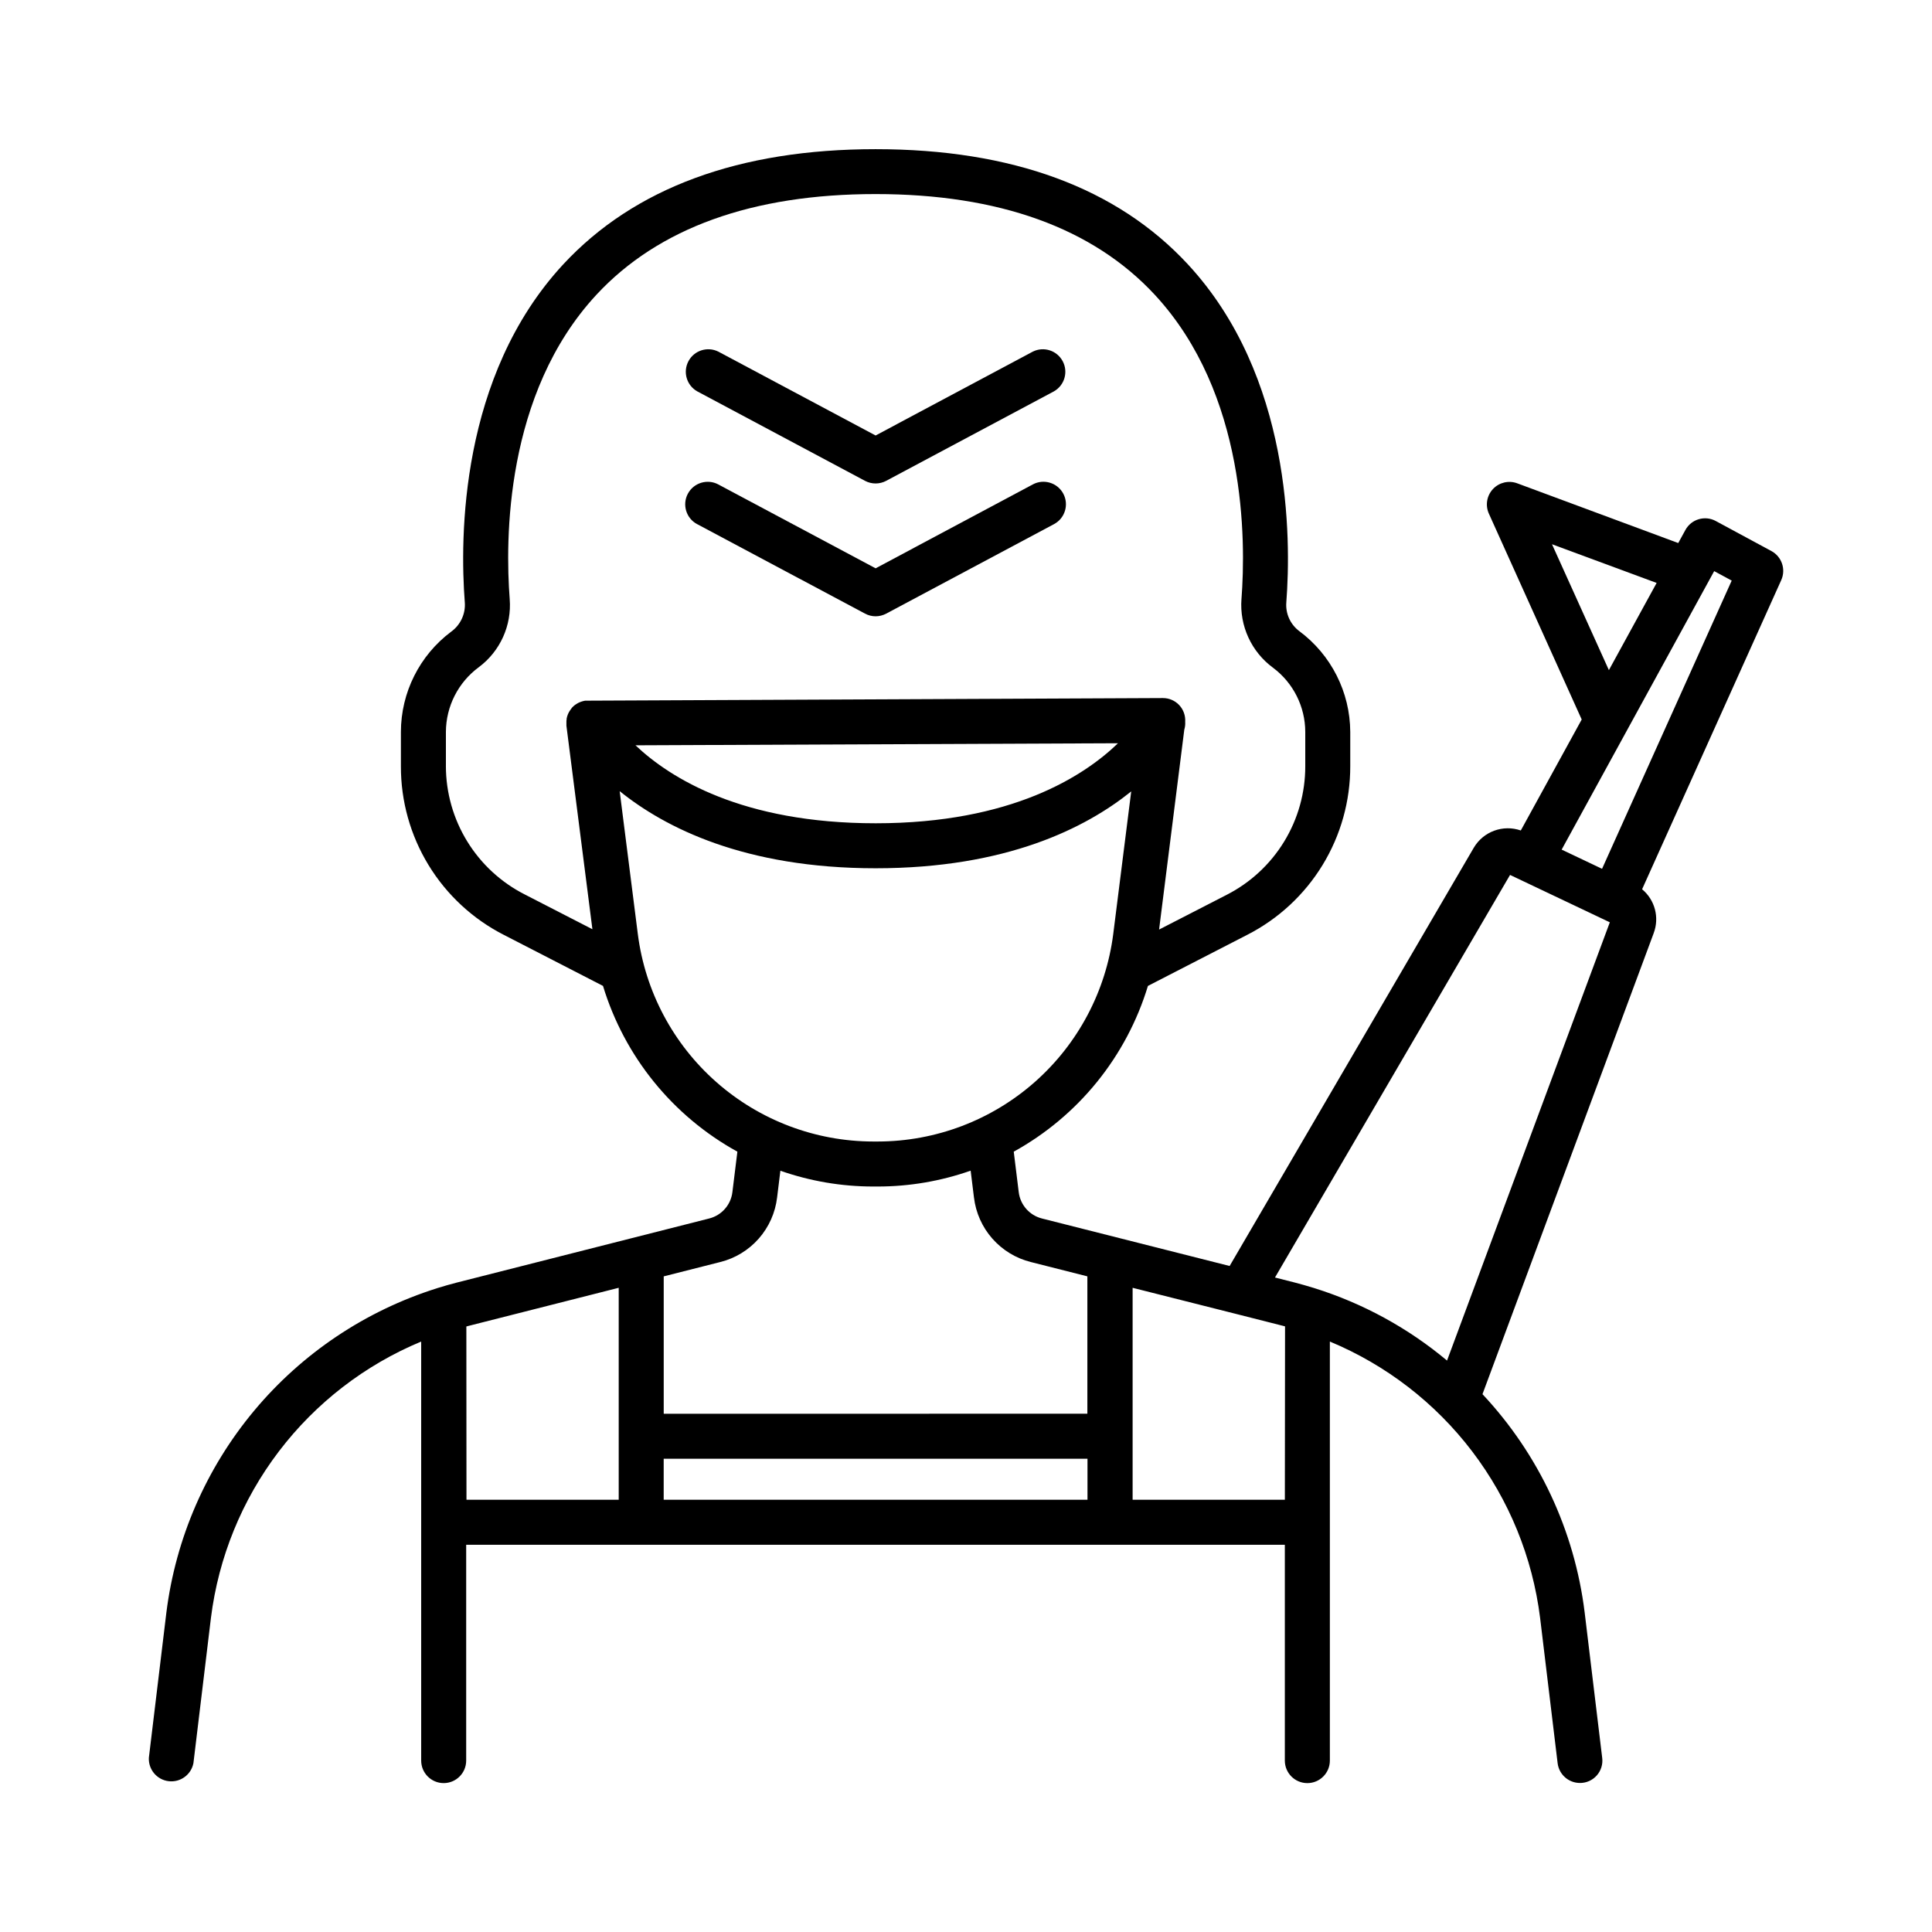 <?xml version="1.0" encoding="UTF-8"?>
<!-- Uploaded to: ICON Repo, www.svgrepo.com, Generator: ICON Repo Mixer Tools -->
<svg fill="#000000" width="800px" height="800px" version="1.1" viewBox="144 144 512 512" xmlns="http://www.w3.org/2000/svg">
 <g>
  <path d="m328.75 282.9 44.488 23.715c1.75 0.945 3.859 0.945 5.609 0l44.477-23.715c2.906-1.551 4.008-5.16 2.461-8.07-1.551-2.906-5.164-4.008-8.07-2.457l-41.672 22.238-41.684-22.23c-2.906-1.547-6.519-0.445-8.07 2.461-1.547 2.906-0.445 6.519 2.461 8.066z"/>
  <path d="m328.75 247.7 44.488 23.723v0.004c1.754 0.93 3.856 0.93 5.609 0l44.477-23.723v-0.004c2.797-1.598 3.816-5.137 2.301-7.981-1.516-2.848-5.019-3.969-7.91-2.539l-41.672 22.23-41.684-22.23c-2.891-1.43-6.394-0.309-7.91 2.539-1.516 2.844-0.496 6.383 2.301 7.981z"/>
  <path d="m613.47 290.05-14.762-7.969v-0.004c-2.887-1.566-6.496-0.5-8.066 2.383l-1.891 3.453-42.676-15.832c-2.254-0.836-4.789-0.234-6.43 1.523-1.641 1.754-2.066 4.324-1.078 6.516l24.602 54.555-16.141 29.41c-4.711-1.637-9.918 0.273-12.457 4.566l-64.707 110.85-49.723-12.586c-3.309-0.828-5.762-3.609-6.168-6.996l-1.32-10.715c17.125-9.449 29.883-25.211 35.562-43.926l26.34-13.551c8.23-4.207 15.133-10.609 19.945-18.496 4.816-7.891 7.352-16.957 7.332-26.195v-9.082c-0.051-10.52-5.043-20.398-13.48-26.68-2.391-1.773-3.699-4.656-3.465-7.625 1.309-17.062 1.387-59.957-26.098-89.613-18.773-20.262-46.613-30.504-82.754-30.504s-63.961 10.273-82.754 30.504c-27.484 29.656-27.414 72.551-26.105 89.613h0.004c0.223 3.043-1.152 5.984-3.633 7.766-8.363 6.269-13.293 16.113-13.305 26.566v9.082c-0.023 9.238 2.512 18.305 7.324 26.191s11.715 14.289 19.945 18.492l26.293 13.531h-0.004c5.691 18.723 18.469 34.484 35.613 43.926l-1.32 10.715c-0.402 3.387-2.859 6.172-6.168 6.996l-66.914 16.992c-1.691 0.434-3.356 0.914-5.008 1.426l-0.246 0.078v0.004c-18.91 5.961-35.719 17.223-48.422 32.449-12.699 15.227-20.77 33.777-23.242 53.453l-4.644 38.504c-0.152 3.125 2.133 5.836 5.234 6.211 3.106 0.379 5.973-1.703 6.574-4.773l4.644-38.516v0.004c2.004-16.035 8.215-31.254 18-44.113s22.797-22.902 37.715-29.109v111.05c0 3.293 2.668 5.965 5.961 5.965s5.965-2.672 5.965-5.965v-57.199h216.95v57.199c0 3.297 2.672 5.969 5.965 5.969 3.297 0 5.969-2.672 5.969-5.969v-111.05c14.918 6.207 27.93 16.25 37.715 29.109 9.785 12.859 15.996 28.078 18 44.113l4.644 38.516v-0.004c0.359 2.988 2.894 5.242 5.906 5.246 1.707 0.016 3.34-0.715 4.473-1.996 1.133-1.281 1.656-2.992 1.43-4.688l-4.644-38.504c-2.668-21.664-12.148-41.922-27.078-57.848l45.383-122.2h-0.004c1.551-4.129 0.316-8.789-3.078-11.609l36.871-81.918c1.281-2.848 0.16-6.199-2.578-7.695zm-58.176-1.82 27.73 10.254-12.652 23.105zm-235.41 242.35h112.31v10.875h-112.31zm-57.715-183.54v-9.082c0.031-6.762 3.254-13.109 8.691-17.125 5.672-4.215 8.777-11.051 8.215-18.094-1.191-15.5-1.328-54.387 22.957-80.602 16.422-17.711 41.328-26.707 74.008-26.707 32.68 0 57.582 8.984 74.008 26.707 24.285 26.215 24.137 65.102 22.957 80.602h-0.004c-0.539 7.117 2.629 14.012 8.387 18.234 5.348 4.008 8.504 10.297 8.52 16.984v9.082c0.016 7.047-1.918 13.961-5.59 19.977-3.672 6.016-8.938 10.898-15.211 14.109l-17.938 9.219 6.68-52.98c0.203-0.672 0.285-1.375 0.238-2.074 0.105-1.633-0.465-3.238-1.586-4.434-1.117-1.191-2.684-1.867-4.32-1.863l-152.25 0.688h-0.805l-0.363 0.059-0.254 0.07-0.324 0.09-0.285 0.098-0.277 0.109-0.305 0.137-0.129 0.059-0.109 0.07-0.297 0.176-0.246 0.156-0.246 0.176-0.254 0.215-0.195 0.176-0.266 0.277-0.098 0.098v0.059l-0.254 0.324-0.117 0.168c-0.078 0.109-0.148 0.227-0.215 0.344l-0.008 0.004c-0.039 0.059-0.074 0.117-0.109 0.176-0.07 0.129-0.129 0.254-0.188 0.383l-0.078 0.156v0.004c-0.078 0.184-0.145 0.371-0.195 0.562-0.023 0.066-0.043 0.133-0.059 0.203 0 0.129-0.07 0.246-0.09 0.375-0.004 0.078-0.004 0.156 0 0.238l-0.059 0.363v0.234 0.375c-0.004 0.078-0.004 0.156 0 0.234v0.375c0.004 0.035 0.004 0.074 0 0.109l6.887 53.922-17.879-9.191c-6.293-3.184-11.578-8.047-15.277-14.055-3.699-6.004-5.66-12.918-5.672-19.969zm178.11-6.07c-8.984 8.68-28.184 21.207-64.207 21.207-35.426 0-54.492-11.977-63.664-20.664zm-127.25 50.574-4.812-37.883c12.004 9.691 33.133 20.438 67.828 20.438 34.695 0 55.723-10.688 67.738-20.367l-4.762 37.777v-0.004c-1.938 15.184-9.34 29.145-20.82 39.266-11.484 10.125-26.258 15.719-41.566 15.742h-1.23c-15.301-0.023-30.07-5.613-41.547-15.73-11.48-10.113-18.883-24.062-20.828-39.238zm21.844 86.906c3.953-0.984 7.512-3.148 10.199-6.203 2.691-3.059 4.391-6.863 4.867-10.906l0.867-7.086h-0.004c7.906 2.769 16.223 4.184 24.602 4.184h1.23c8.379-0.004 16.695-1.426 24.598-4.203l0.875 7.113h0.004c0.48 4.043 2.176 7.844 4.867 10.898 2.691 3.055 6.246 5.219 10.195 6.203l14.988 3.797v36.406l-112.27 0.004v-36.406zm-67.285 17.082c0.109 0 0.207-0.07 0.316-0.09l40.059-10.164v56.176h-40.344zm216.91 45.922h-40.344v-56.172l27.277 6.887 12.793 3.246 0.324 0.09zm42.98-36.891v0.004c-10.328-8.637-22.254-15.152-35.102-19.18l-0.254-0.078c-1.652-0.512-3.324-0.984-5.008-1.426l-5.234-1.328 62.297-106.69 26.441 12.555zm41.082-130.32-10.707-5.086 40.422-73.801 4.644 2.508z"/>
 </g>
</svg>